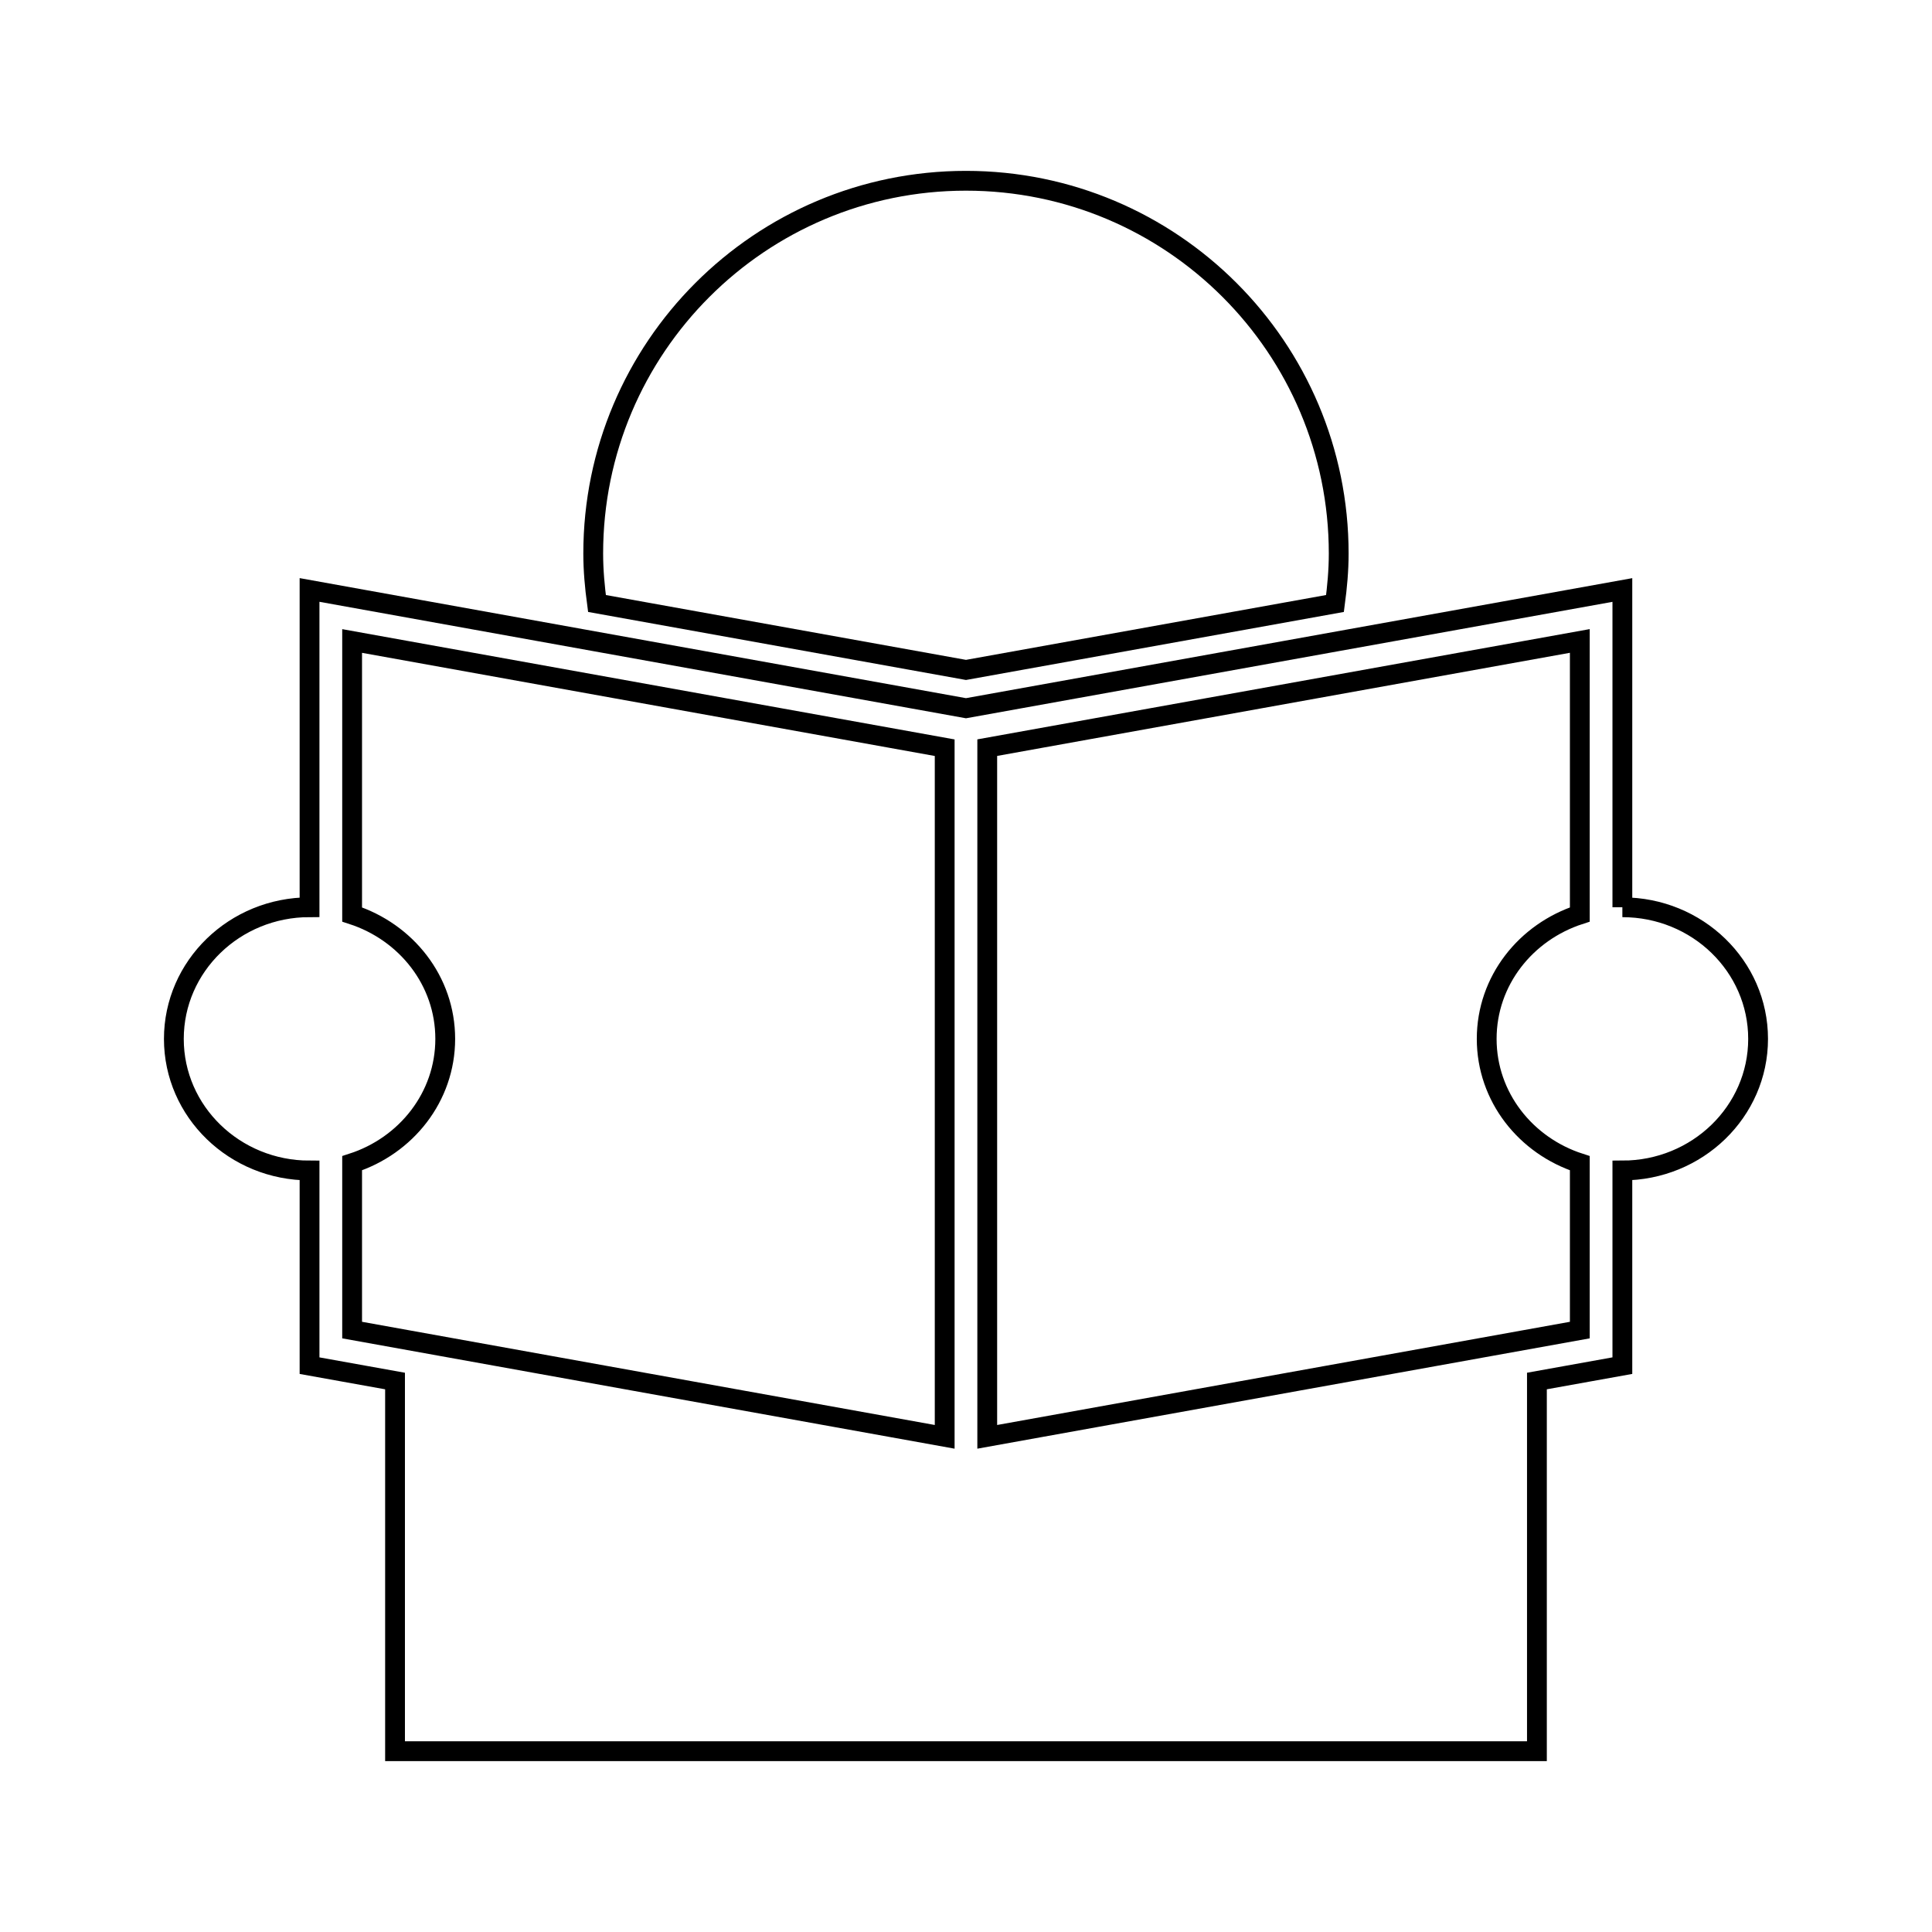 <?xml version="1.0" encoding="UTF-8"?>
<!-- Uploaded to: ICON Repo, www.svgrepo.com, Generator: ICON Repo Mixer Tools -->
<svg width="800px" height="800px" version="1.1" viewBox="144 144 512 512" xmlns="http://www.w3.org/2000/svg">
 <defs>
  <clipPath id="b">
   <path d="m148.09 226h503.81v425.9h-503.81z"/>
  </clipPath>
  <clipPath id="a">
   <path d="m227 148.09h346v247.91h-346z"/>
  </clipPath>
 </defs>
 <g>
  <g clip-path="url(#b)">
   <path transform="matrix(5.248 0 0 5.248 148.09 148.09)" d="m81.146 45.036v-16.022l-33.146 5.97-33.148-5.972v16.021c-3.786 0.002-6.852 2.977-6.852 6.65 0 3.67 3.067 6.645 6.852 6.645v9.855l4.317 0.776v18.692h57.662v-18.693l4.315-0.776v-9.855c3.785 0 6.854-2.977 6.854-6.645 0-3.672-3.066-6.647-6.854-6.647zm-34.221 26.741-29.923-5.391v-8.426c2.725-0.877 4.702-3.345 4.702-6.279 0-2.938-1.978-5.399-4.702-6.281v-13.811l29.923 5.389zm32.072-26.377c-2.726 0.882-4.702 3.343-4.702 6.281s1.979 5.402 4.702 6.279v8.426l-29.923 5.391v-34.802l29.923-5.388z" fill="none" stroke="#000000" stroke-miterlimit="10"/>
  </g>
  <g clip-path="url(#a)">
   <path transform="matrix(5.248 0 0 5.248 148.09 148.09)" d="m48 33.05 18.634-3.355c0.11-0.827 0.188-1.667 0.188-2.522 0-10.396-8.428-18.824-18.822-18.824-10.395 0-18.823 8.429-18.823 18.824 0 0.855 0.078 1.695 0.189 2.522z" fill="none" stroke="#000000" stroke-miterlimit="10"/>
  </g>
 </g>
</svg>